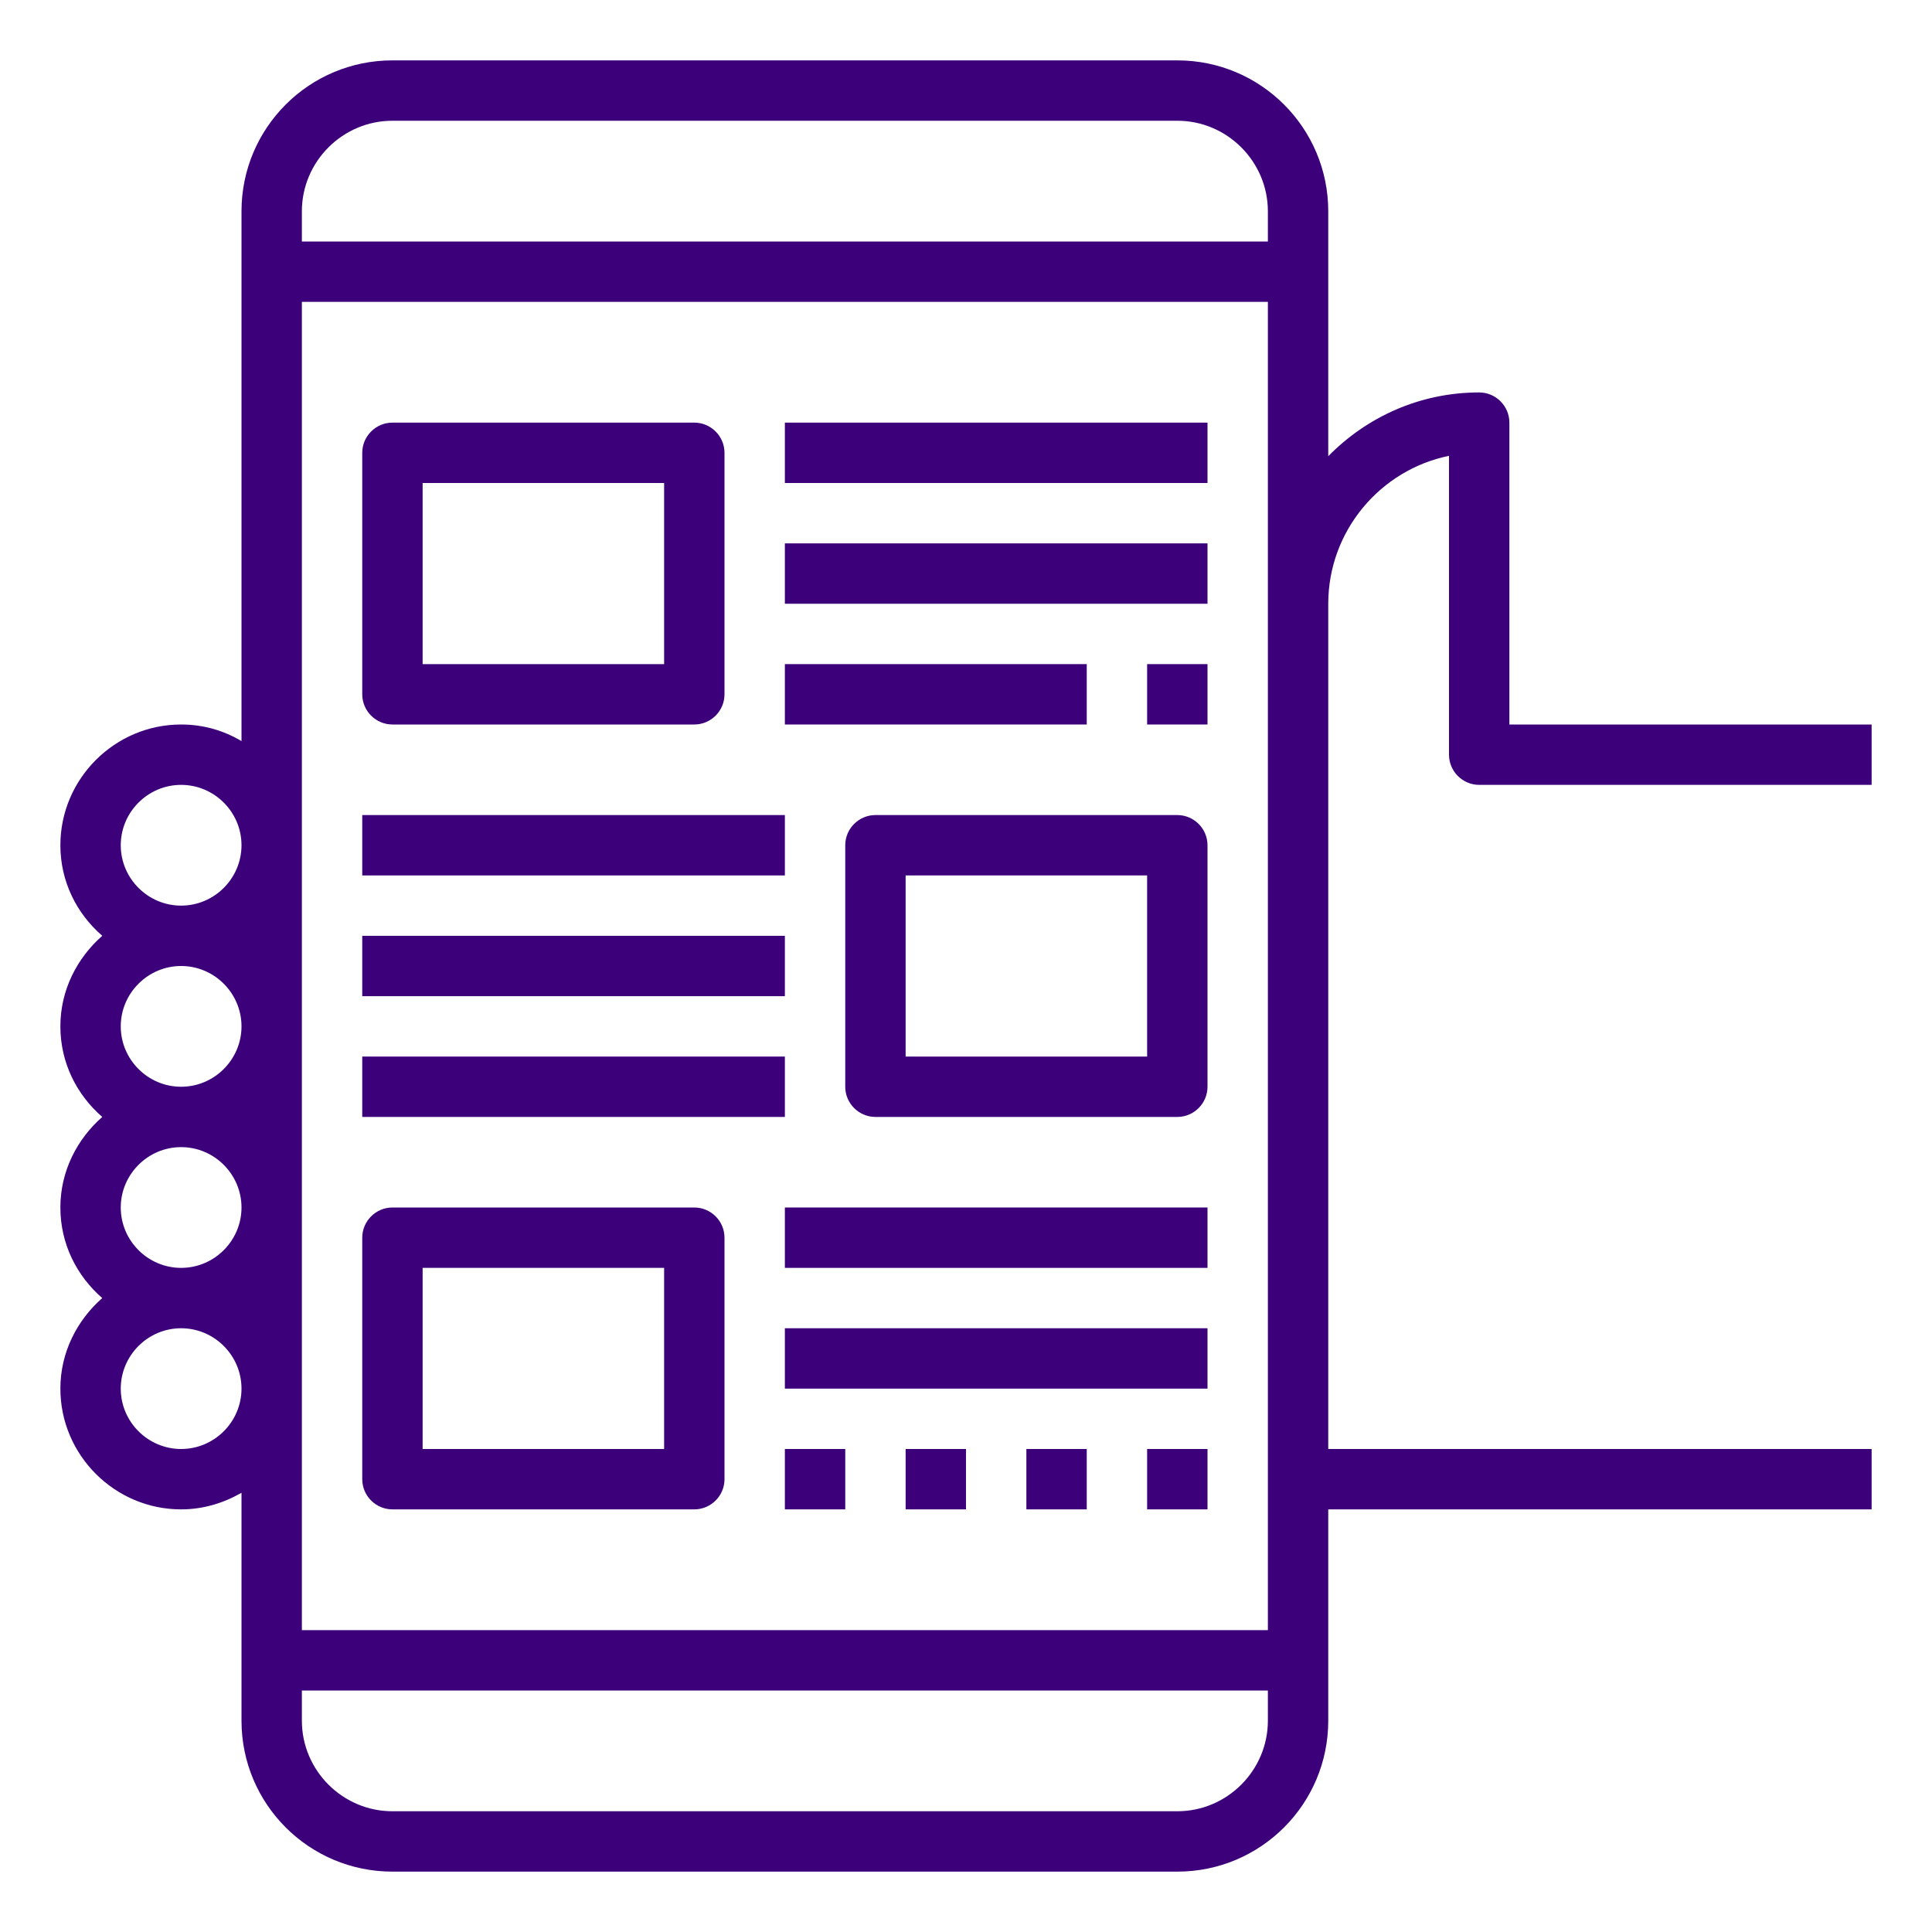 <?xml version="1.0" encoding="utf-8"?>
<!-- Generator: Adobe Illustrator 23.0.2, SVG Export Plug-In . SVG Version: 6.00 Build 0)  -->
<svg version="1.1" id="_x31_-outline-expand" xmlns="http://www.w3.org/2000/svg" xmlns:xlink="http://www.w3.org/1999/xlink"
	 x="0px" y="0px" viewBox="0 0 512 512" style="enable-background:new 0 0 512 512;" xml:space="preserve">
<style type="text/css">
	.st0{fill:#3D007B;}
</style>
<path class="st0" d="M392,208h104v-16h-96v-80c0-4.4-3.6-8-8-8c-15.7,0-29.8,6.5-40,16.9V56c0-22.1-17.9-40-40-40H104
	c-22.1,0-40,17.9-40,40v140.4c-4.7-2.8-10.1-4.4-16-4.4c-17.6,0-32,14.4-32,32c0,9.6,4.3,18.1,11.1,24c-6.7,5.9-11.1,14.4-11.1,24
	s4.3,18.1,11.1,24c-6.7,5.9-11.1,14.4-11.1,24s4.3,18.1,11.1,24c-6.7,5.9-11.1,14.4-11.1,24c0,17.6,14.4,32,32,32
	c5.9,0,11.3-1.7,16-4.4V456c0,22.1,17.9,40,40,40h208c22.1,0,40-17.9,40-40v-56h144v-16H352V160c0-19.3,13.8-35.5,32-39.2V200
	C384,204.4,387.6,208,392,208z M104,32h208c13.2,0,24,10.8,24,24v8H80v-8C80,42.8,90.8,32,104,32z M32,224c0-8.8,7.2-16,16-16
	s16,7.2,16,16s-7.2,16-16,16S32,232.8,32,224z M32,272c0-8.8,7.2-16,16-16s16,7.2,16,16s-7.2,16-16,16S32,280.8,32,272z M32,320
	c0-8.8,7.2-16,16-16s16,7.2,16,16s-7.2,16-16,16S32,328.8,32,320z M48,384c-8.8,0-16-7.2-16-16s7.2-16,16-16s16,7.2,16,16
	S56.8,384,48,384z M312,480H104c-13.2,0-24-10.8-24-24v-8h256v8C336,469.2,325.2,480,312,480z M336,432H80V80h256v80V432z"/>
<path class="st0" d="M104,192h80c4.4,0,8-3.6,8-8v-64c0-4.4-3.6-8-8-8h-80c-4.4,0-8,3.6-8,8v64C96,188.4,99.6,192,104,192z M112,128
	h64v48h-64V128z"/>
<path class="st0" d="M312,216h-80c-4.4,0-8,3.6-8,8v64c0,4.4,3.6,8,8,8h80c4.4,0,8-3.6,8-8v-64C320,219.6,316.4,216,312,216z
	 M304,280h-64v-48h64V280z"/>
<path class="st0" d="M208,112h112v16H208V112z"/>
<path class="st0" d="M208,144h112v16H208V144z"/>
<path class="st0" d="M208,176h80v16h-80V176z"/>
<path class="st0" d="M184,320h-80c-4.4,0-8,3.6-8,8v64c0,4.4,3.6,8,8,8h80c4.4,0,8-3.6,8-8v-64C192,323.6,188.4,320,184,320z
	 M176,384h-64v-48h64V384z"/>
<path class="st0" d="M208,320h112v16H208V320z"/>
<path class="st0" d="M208,352h112v16H208V352z"/>
<path class="st0" d="M208,384h16v16h-16V384z"/>
<path class="st0" d="M96,216h112v16H96V216z"/>
<path class="st0" d="M96,248h112v16H96V248z"/>
<path class="st0" d="M96,280h112v16H96V280z"/>
<path class="st0" d="M304,176h16v16h-16V176z"/>
<path class="st0" d="M240,384h16v16h-16V384z"/>
<path class="st0" d="M272,384h16v16h-16V384z"/>
<path class="st0" d="M304,384h16v16h-16V384z"/>
</svg>
